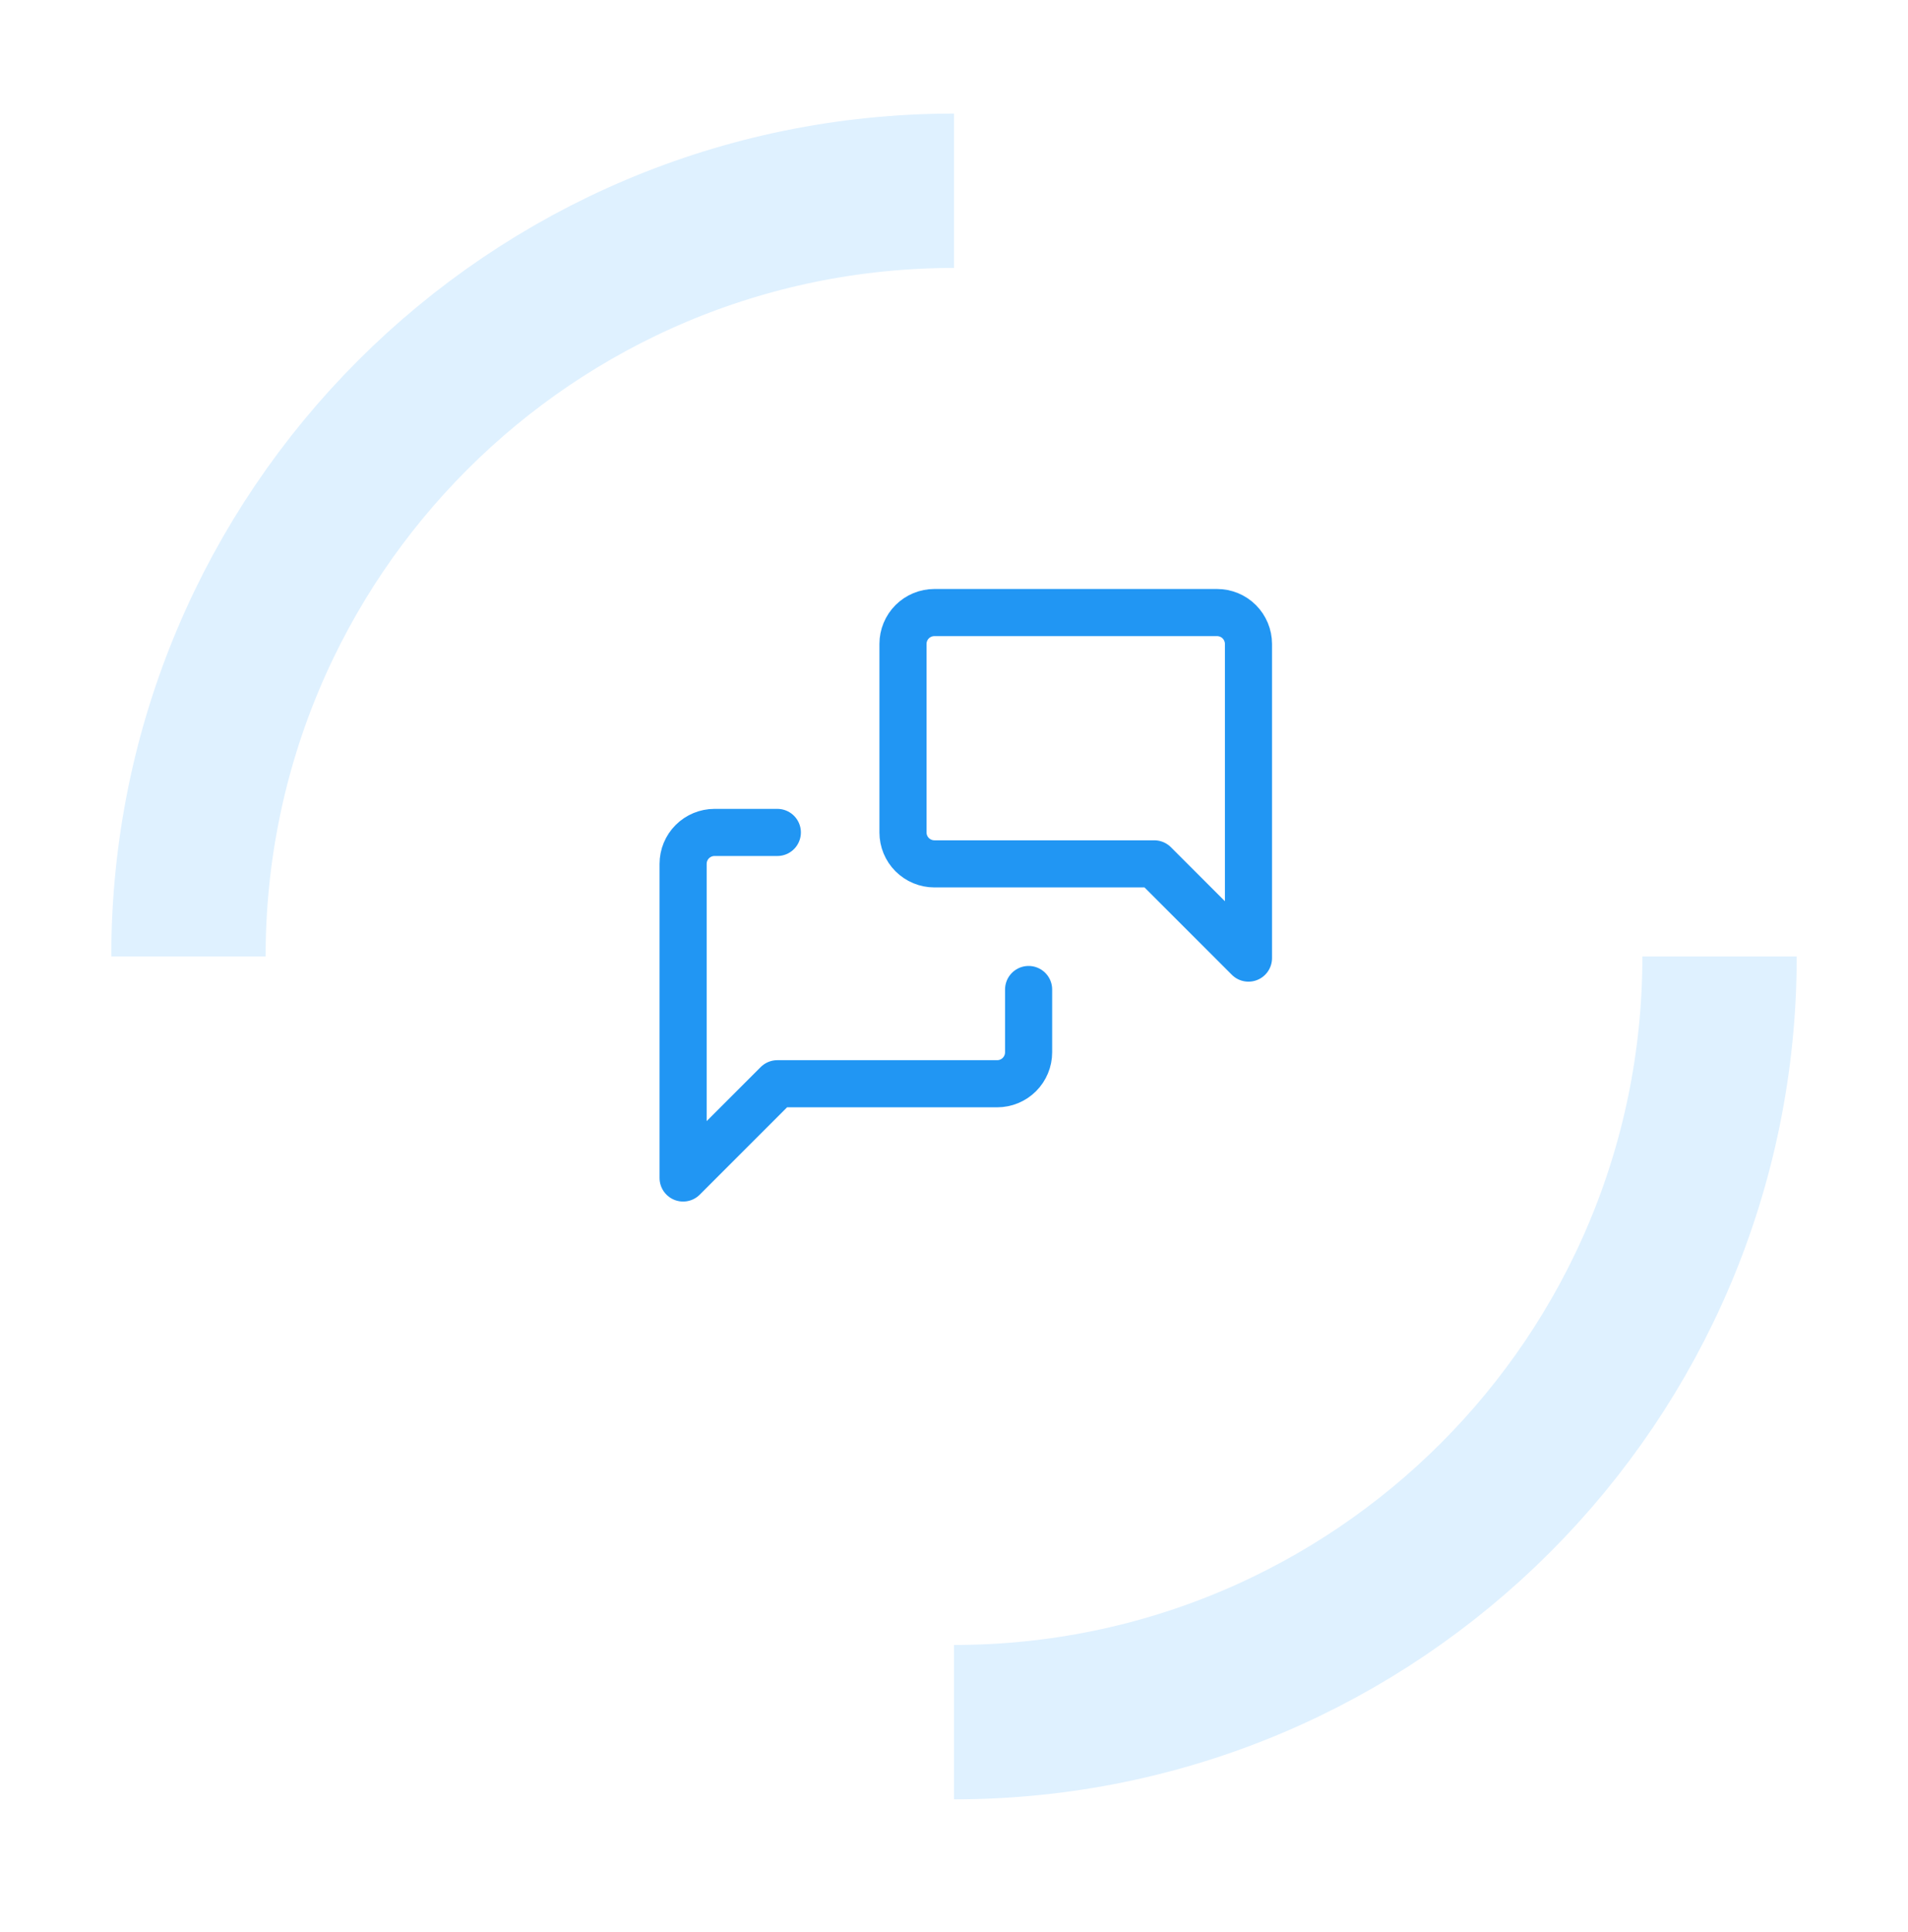 <svg width="81" height="82" viewBox="0 0 81 82" fill="none" xmlns="http://www.w3.org/2000/svg">
<g filter="url(#filter0_d_2442_2187)">
<circle cx="40.5" cy="38.5" r="32.5" fill="white"/>
</g>
<g filter="url(#filter1_d_2442_2187)">
<path d="M8 38.5C8 20.551 22.551 6 40.5 6" stroke="#DFF1FF" stroke-width="6.552"/>
</g>
<g filter="url(#filter2_d_2442_2187)">
<path d="M73 38.5C73 56.449 58.449 71 40.5 71" stroke="#DFF1FF" stroke-width="6.552"/>
</g>
<g clip-path="url(#clip0_2442_2187)">
<path d="M53.001 40.667L49.001 36.667H39.667C39.314 36.667 38.975 36.526 38.724 36.276C38.474 36.026 38.334 35.687 38.334 35.333V27.333C38.334 26.98 38.474 26.641 38.724 26.39C38.975 26.14 39.314 26 39.667 26H51.667C52.021 26 52.36 26.14 52.61 26.39C52.86 26.641 53.001 26.98 53.001 27.333V40.667Z" stroke="#2196F3" stroke-width="2" stroke-linecap="round" stroke-linejoin="round"/>
<path d="M43.667 42V44.667C43.667 45.02 43.526 45.359 43.276 45.609C43.026 45.859 42.687 46 42.333 46H33L29 50V36.667C29 36.313 29.14 35.974 29.39 35.724C29.641 35.474 29.98 35.333 30.333 35.333H33" stroke="#2196F3" stroke-width="2" stroke-linecap="round" stroke-linejoin="round"/>
</g>
<defs>
<filter id="filter0_d_2442_2187" x="3.282" y="3.379" width="74.436" height="74.436" filterUnits="userSpaceOnUse" color-interpolation-filters="sRGB">
<feFlood flood-opacity="0" result="BackgroundImageFix"/>
<feColorMatrix in="SourceAlpha" type="matrix" values="0 0 0 0 0 0 0 0 0 0 0 0 0 0 0 0 0 0 127 0" result="hardAlpha"/>
<feOffset dy="2.097"/>
<feGaussianBlur stdDeviation="2.359"/>
<feComposite in2="hardAlpha" operator="out"/>
<feColorMatrix type="matrix" values="0 0 0 0 0.765 0 0 0 0 0.861 0 0 0 0 0.821 0 0 0 0.2 0"/>
<feBlend mode="normal" in2="BackgroundImageFix" result="effect1_dropShadow_2442_2187"/>
<feBlend mode="normal" in="SourceGraphic" in2="effect1_dropShadow_2442_2187" result="shape"/>
</filter>
<filter id="filter1_d_2442_2187" x="0.007" y="0.103" width="45.211" height="45.212" filterUnits="userSpaceOnUse" color-interpolation-filters="sRGB">
<feFlood flood-opacity="0" result="BackgroundImageFix"/>
<feColorMatrix in="SourceAlpha" type="matrix" values="0 0 0 0 0 0 0 0 0 0 0 0 0 0 0 0 0 0 127 0" result="hardAlpha"/>
<feOffset dy="2.097"/>
<feGaussianBlur stdDeviation="2.359"/>
<feComposite in2="hardAlpha" operator="out"/>
<feColorMatrix type="matrix" values="0 0 0 0 0.765 0 0 0 0 0.861 0 0 0 0 0.821 0 0 0 0.2 0"/>
<feBlend mode="normal" in2="BackgroundImageFix" result="effect1_dropShadow_2442_2187"/>
<feBlend mode="normal" in="SourceGraphic" in2="effect1_dropShadow_2442_2187" result="shape"/>
</filter>
<filter id="filter2_d_2442_2187" x="35.782" y="35.879" width="45.211" height="45.212" filterUnits="userSpaceOnUse" color-interpolation-filters="sRGB">
<feFlood flood-opacity="0" result="BackgroundImageFix"/>
<feColorMatrix in="SourceAlpha" type="matrix" values="0 0 0 0 0 0 0 0 0 0 0 0 0 0 0 0 0 0 127 0" result="hardAlpha"/>
<feOffset dy="2.097"/>
<feGaussianBlur stdDeviation="2.359"/>
<feComposite in2="hardAlpha" operator="out"/>
<feColorMatrix type="matrix" values="0 0 0 0 0.765 0 0 0 0 0.861 0 0 0 0 0.821 0 0 0 0.2 0"/>
<feBlend mode="normal" in2="BackgroundImageFix" result="effect1_dropShadow_2442_2187"/>
<feBlend mode="normal" in="SourceGraphic" in2="effect1_dropShadow_2442_2187" result="shape"/>
</filter>
<clipPath id="clip0_2442_2187">
<rect width="32" height="32" fill="white" transform="translate(25 22)"/>
</clipPath>
</defs>
</svg>
